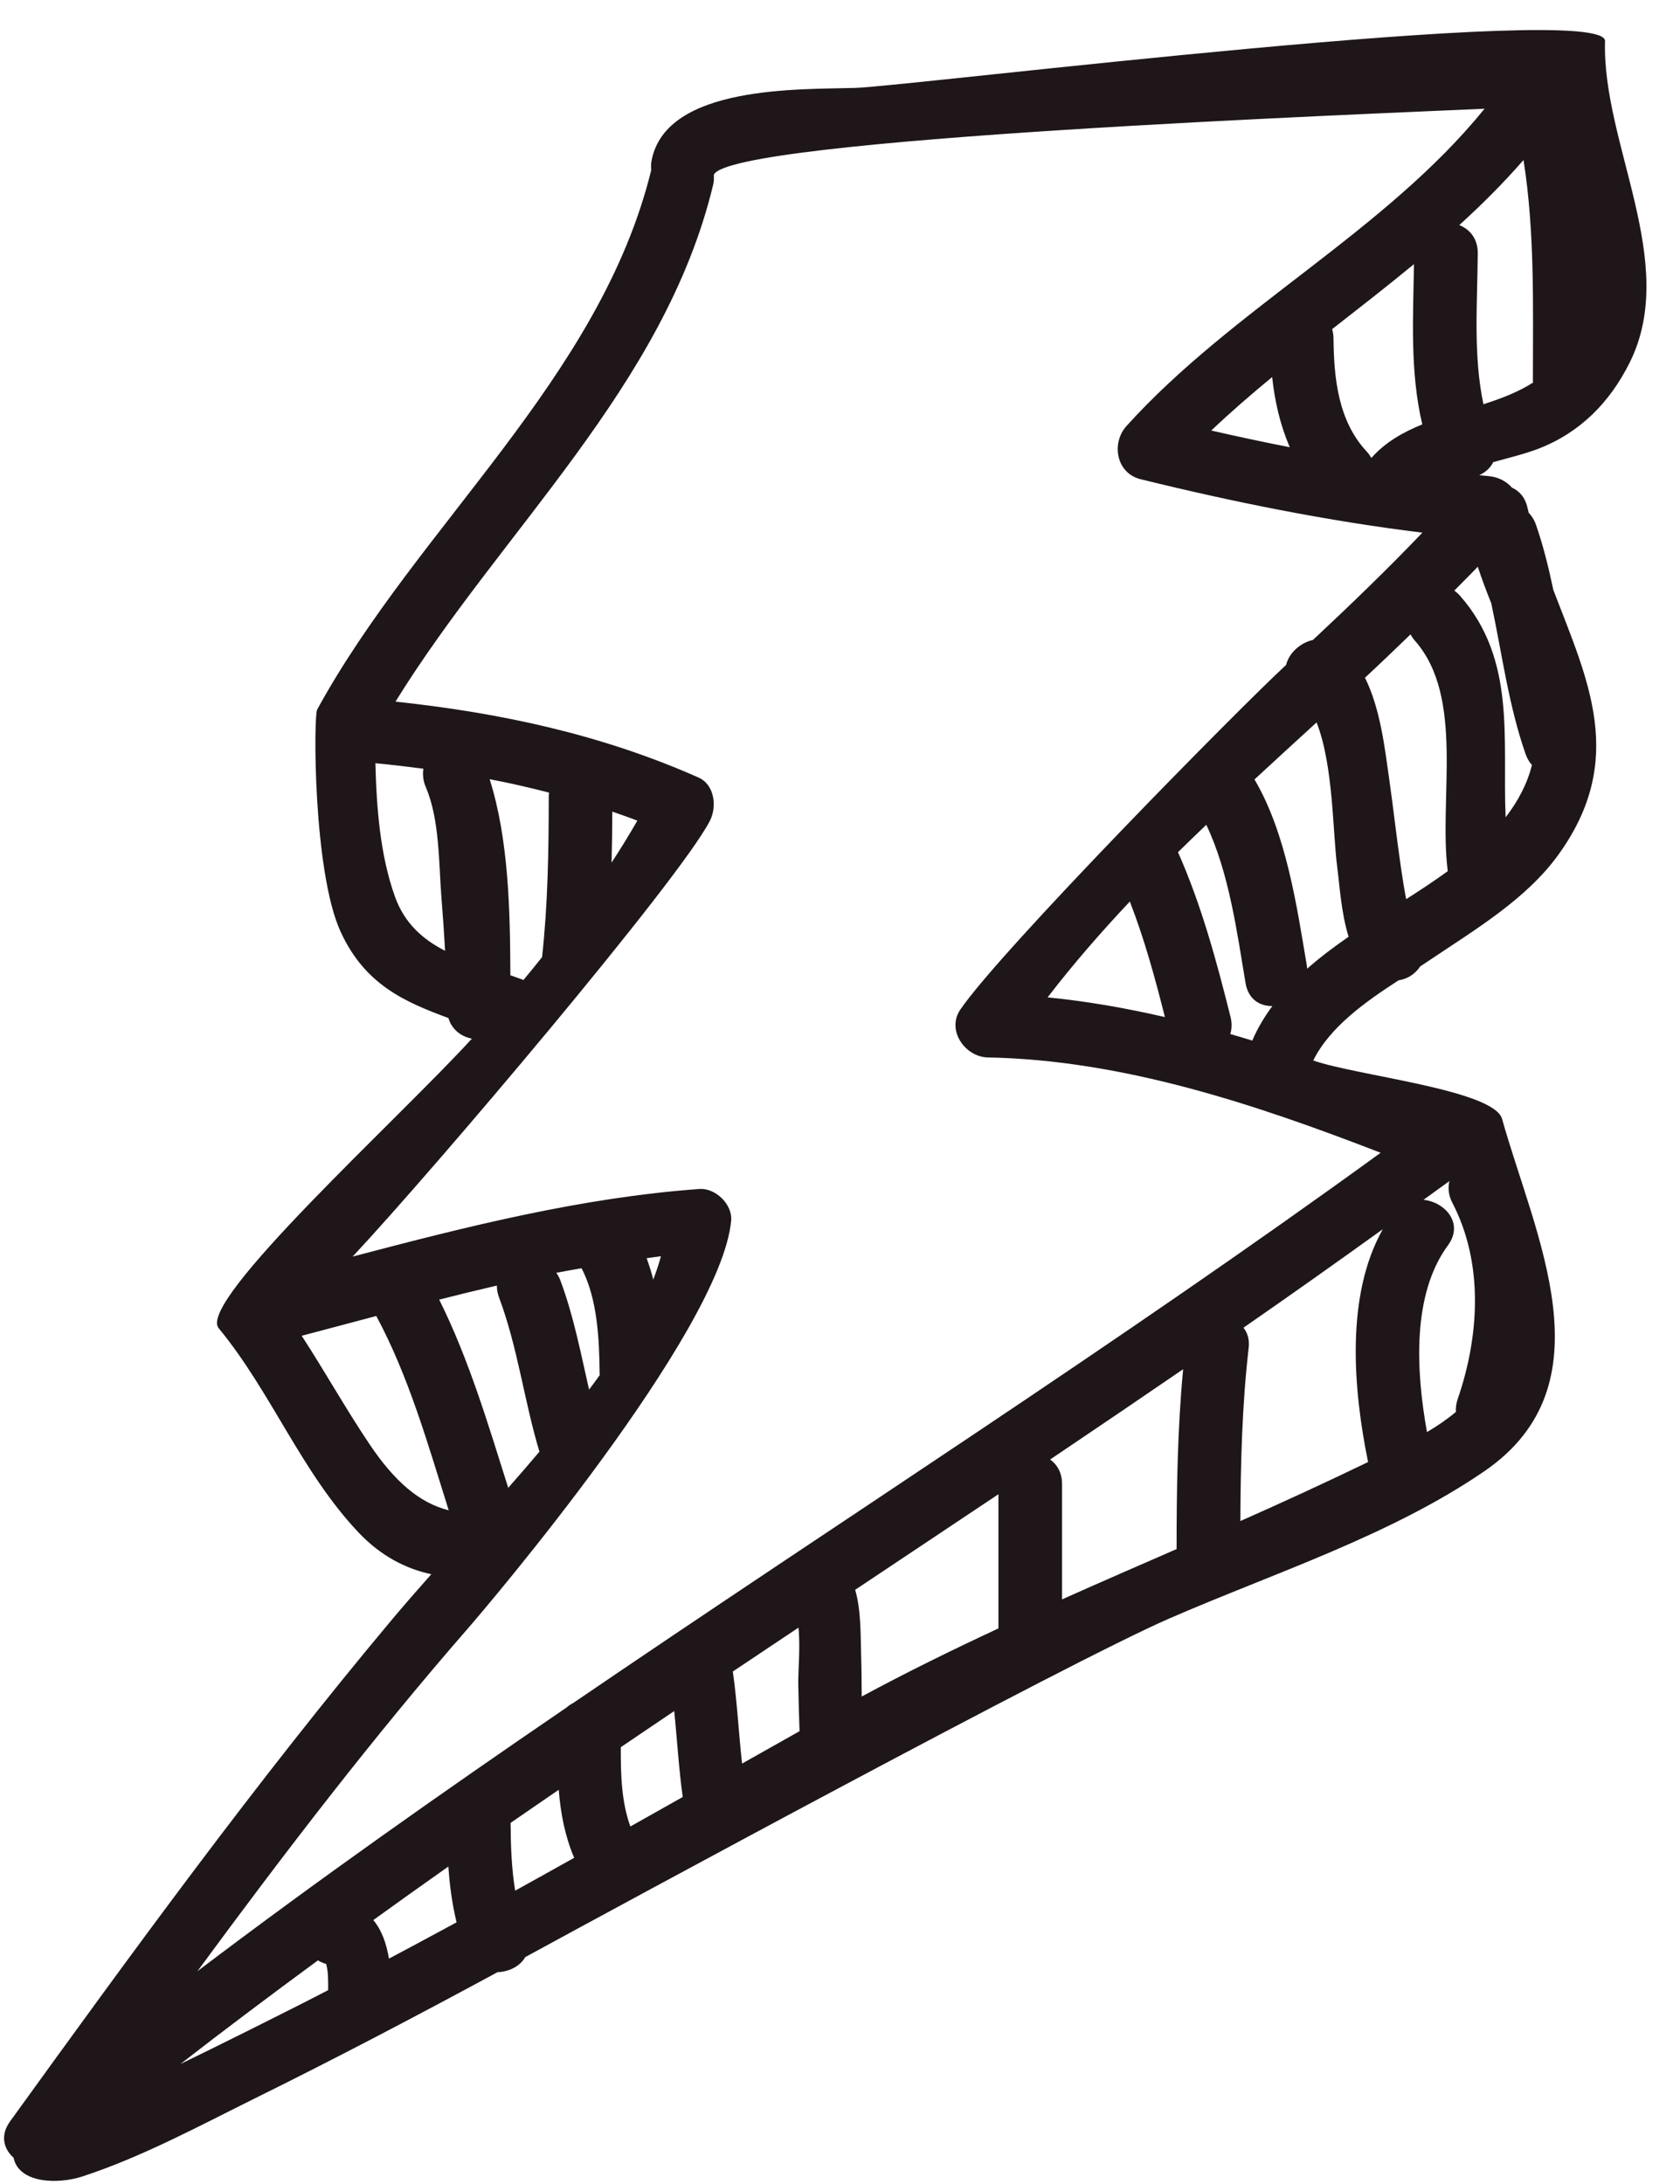 <?xml version="1.0" encoding="UTF-8"?><svg xmlns="http://www.w3.org/2000/svg" xmlns:xlink="http://www.w3.org/1999/xlink" height="318.3" preserveAspectRatio="xMidYMid meet" version="1.0" viewBox="92.3 51.5 244.9 318.3" width="244.9" zoomAndPan="magnify"><g id="change1_1"><path d="M 307.719 88.414 C 307.734 86.27 306.547 84.906 305.023 84.301 C 308.324 81.312 311.465 78.168 314.387 74.82 C 316.066 85.387 315.754 96.336 315.758 106.965 C 315.758 107.066 315.785 107.152 315.785 107.246 C 313.637 108.629 311.141 109.578 308.543 110.41 C 307.039 103.23 307.66 95.812 307.719 88.414 Z M 309.688 139.422 C 311.262 146.762 312.199 154.25 314.688 161.379 C 314.91 162.023 315.23 162.551 315.617 162.988 C 314.938 165.703 313.609 168.234 311.781 170.605 C 311.297 159.266 313.359 147.668 305.129 138.316 C 304.859 138.016 304.582 137.773 304.301 137.566 C 305.434 136.402 306.605 135.27 307.719 134.086 C 308.312 135.891 308.984 137.66 309.688 139.422 Z M 297.285 182.535 C 296.996 181.074 296.77 179.598 296.551 178.129 C 295.902 173.75 295.426 169.344 294.801 164.957 C 294.164 160.527 293.52 154.754 291.277 150.266 C 293.52 148.184 295.723 146.07 297.914 143.949 C 298.09 144.266 298.297 144.574 298.562 144.875 C 305.848 153.145 301.996 167.902 303.344 178.457 C 301.426 179.848 299.387 181.191 297.285 182.535 Z M 282.844 192.672 C 282.832 192.547 282.836 192.434 282.816 192.309 C 281.355 183.625 279.816 172.953 275.172 165.086 C 278.176 162.309 281.195 159.543 284.223 156.777 C 286.695 163.066 286.562 172.805 287.23 177.832 C 287.57 180.441 287.809 184.535 288.891 188.012 C 286.77 189.48 284.719 191.016 282.844 192.672 Z M 262.117 199.719 C 256.473 198.414 250.77 197.414 245.016 196.844 C 248.766 191.965 252.797 187.344 257 182.879 C 259.125 188.34 260.672 194.008 262.117 199.719 Z M 271.688 199.73 C 269.633 191.52 267.438 183.387 264.02 175.688 C 265.383 174.344 266.762 173.02 268.145 171.699 C 271.492 178.699 272.652 187.559 273.871 194.773 C 274.27 197.145 275.969 198.141 277.777 198.113 C 276.621 199.676 275.621 201.336 274.852 203.141 C 273.785 202.812 272.715 202.504 271.645 202.191 C 271.863 201.461 271.91 200.641 271.688 199.73 Z M 280.32 116.676 C 276.5 115.93 272.684 115.113 268.871 114.242 C 271.719 111.535 274.699 108.961 277.746 106.449 C 278.133 110.016 278.922 113.461 280.32 116.676 Z M 299.633 113.348 C 296.816 114.488 294.223 115.957 292.211 118.238 C 292.02 117.914 291.805 117.598 291.52 117.293 C 287.355 112.812 286.75 106.637 286.688 100.781 C 286.688 100.301 286.602 99.871 286.492 99.465 C 290.496 96.336 294.512 93.215 298.422 89.992 C 298.297 97.836 297.828 105.738 299.633 113.348 Z M 181.449 177.207 C 181.516 174.73 181.551 172.258 181.555 169.777 C 182.777 170.203 184 170.621 185.211 171.094 C 184.012 173.172 182.766 175.207 181.449 177.207 Z M 163.676 165.051 C 166.59 165.605 169.477 166.27 172.344 167.008 C 172.324 167.191 172.293 167.371 172.293 167.566 C 172.289 175.398 172.172 183.203 171.32 190.98 C 170.422 192.094 169.531 193.215 168.609 194.312 C 167.984 194.07 167.348 193.848 166.699 193.629 C 166.664 184.285 166.461 173.824 163.676 165.051 Z M 177.078 236.32 C 179.422 240.828 179.656 246.758 179.711 251.668 L 179.73 251.887 C 179.223 252.602 178.699 253.309 178.172 254.008 C 176.945 248.645 175.914 243.227 173.977 238.066 C 173.824 237.656 173.621 237.305 173.398 236.98 C 174.625 236.742 175.855 236.539 177.078 236.32 Z M 187.531 237.973 C 187.262 236.906 186.934 235.875 186.559 234.859 C 187.25 234.773 187.941 234.652 188.645 234.574 C 188.336 235.727 187.953 236.852 187.531 237.973 Z M 293.562 219.492 C 255.145 247.383 215.07 272.938 175.855 299.68 C 175.512 299.852 175.188 300.062 174.902 300.324 C 156.688 312.758 138.656 325.453 121.078 338.766 C 133.695 321.617 146.66 304.688 160.617 288.684 C 163.07 285.867 197.336 245.684 198.883 229.406 C 199.105 227.016 196.598 224.598 194.246 224.77 C 177.02 226.023 160.34 230.242 143.707 234.621 C 155.52 221.992 191.262 179.84 195.77 171.145 C 196.832 169.102 196.504 165.859 194.109 164.801 C 179.883 158.5 165.195 155.379 149.953 153.746 C 165.441 128.723 189.148 107.844 196.238 78.516 C 196.371 77.973 196.391 77.465 196.355 76.98 C 198.527 71.637 292.699 68.09 308.711 67.344 C 294.152 85.293 272 96.441 256.516 113.578 C 254.262 116.078 255.012 120.461 258.559 121.332 C 272.105 124.668 285.801 127.422 299.645 129.125 C 294.5 134.512 289.137 139.672 283.695 144.758 C 281.805 145.188 280.199 146.68 279.781 148.398 C 272.699 154.945 238.234 189.93 232.293 198.621 C 230.23 201.629 232.988 205.535 236.293 205.598 C 255.961 205.973 275.215 212.391 293.562 219.492 Z M 291.73 264.562 C 285.57 267.539 279.355 270.398 273.109 273.164 C 273.152 264.742 273.355 256.34 274.32 247.957 C 274.473 246.688 274.148 245.711 273.562 244.988 C 280.379 240.266 287.145 235.473 293.879 230.629 C 288.445 240.258 289.535 253.828 291.73 264.562 Z M 299.809 226.348 C 301.062 225.43 302.328 224.527 303.586 223.617 C 303.355 224.594 303.438 225.68 304.023 226.801 C 308.605 235.594 307.949 246.246 304.793 255.387 C 304.562 256.059 304.492 256.684 304.535 257.258 C 303.258 258.328 301.832 259.301 300.316 260.195 C 298.684 251.141 298.145 240.105 303.371 232.984 C 305.73 229.773 302.961 226.676 299.809 226.348 Z M 263.816 277.246 C 258.242 279.676 252.664 282.098 247.117 284.578 L 247.117 267.746 C 247.117 266.105 246.402 264.93 245.387 264.188 C 251.867 259.832 258.328 255.441 264.77 251.035 C 263.949 259.75 263.816 268.488 263.816 277.246 Z M 237.844 288.809 C 231.121 291.934 224.461 295.203 217.914 298.734 C 217.898 296.77 217.895 294.809 217.832 292.871 C 217.742 290.055 217.863 286.27 216.961 283.18 C 223.918 278.539 230.883 273.902 237.844 269.254 Z M 200.473 308.504 C 199.977 304.039 199.762 299.539 199.129 295.086 C 202.316 292.945 205.512 290.816 208.699 288.691 C 208.992 291.582 208.625 295.051 208.668 297.09 C 208.723 299.324 208.766 301.559 208.852 303.785 C 206.059 305.355 203.266 306.93 200.473 308.504 Z M 184.191 317.672 C 182.875 314.055 182.781 310.023 182.797 306.117 C 185.383 304.355 187.984 302.609 190.582 300.855 C 191.016 305.027 191.242 309.223 191.824 313.375 C 189.277 314.809 186.738 316.246 184.191 317.672 Z M 167.398 327.023 C 166.867 323.789 166.754 320.508 166.73 317.148 C 169.062 315.527 171.414 313.934 173.75 312.324 C 174.02 315.754 174.664 319.117 176 322.234 C 173.133 323.828 170.27 325.449 167.398 327.023 Z M 149 336.926 C 148.645 334.789 147.969 332.801 146.719 331.309 C 150.352 328.688 154.004 326.086 157.66 323.508 C 157.844 326.25 158.211 328.965 158.855 331.641 C 155.57 333.406 152.297 335.191 149 336.926 Z M 135.836 343.727 C 130.109 346.617 124.379 349.484 118.602 352.285 C 125.215 347.152 131.906 342.137 138.645 337.184 C 139.016 337.41 139.426 337.582 139.855 337.711 C 139.922 338.004 139.98 338.305 140.027 338.598 C 140.125 339.113 140.145 340.348 140.137 341.52 C 138.707 342.258 137.277 343.004 135.836 343.727 Z M 156.324 240.891 C 159.129 240.176 161.93 239.492 164.734 238.844 C 164.727 239.367 164.809 239.93 165.031 240.535 C 167.77 247.812 168.699 255.617 170.934 263.051 C 169.434 264.824 167.93 266.578 166.387 268.32 C 163.449 259.039 160.66 249.602 156.324 240.891 Z M 146.273 262.117 C 142.738 256.887 139.695 251.406 136.277 246.16 C 139.898 245.211 143.523 244.238 147.152 243.277 C 151.918 252.141 154.684 261.996 157.711 271.594 C 153.328 270.508 149.727 267.223 146.273 262.117 Z M 149.879 182.18 C 147.723 176.164 147.188 169.293 147.023 162.723 C 149.363 162.949 151.695 163.219 154.016 163.523 C 153.891 164.359 153.973 165.266 154.367 166.199 C 156.41 170.941 156.246 177.332 156.656 182.387 C 156.867 184.938 157.039 187.5 157.184 190.062 C 153.977 188.418 151.293 186.113 149.879 182.18 Z M 309.977 118.844 C 312.344 118.191 314.656 117.625 316.523 116.906 C 322.621 114.566 326.961 110.152 329.855 104.359 C 337.141 89.777 325.836 72.488 326.27 57.492 C 326.445 51.512 224.82 64.07 216.98 64.312 C 208.918 64.555 189.496 63.883 187.301 74.812 C 187.188 75.332 187.188 75.816 187.234 76.281 C 179.766 106.715 153.23 128.07 138.551 154.875 C 137.992 155.582 137.922 178.555 141.965 187.309 C 145.508 194.996 151.27 197.496 157.668 199.859 C 158.168 201.555 159.539 202.559 161.09 202.863 C 150.527 214.445 120.973 241.16 124.176 245.055 C 131.867 254.387 136.234 266.047 144.598 274.859 C 147.777 278.207 151.371 280.094 155.172 280.91 C 153.188 283.141 151.227 285.391 149.305 287.68 C 129.699 311.098 111.648 335.898 93.773 360.641 C 92.273 362.707 92.855 364.68 94.277 365.941 C 95.047 369.711 100.773 369.824 104.254 368.691 C 112.953 365.855 121.27 361.348 129.441 357.301 C 141.363 351.41 153.137 345.227 164.836 338.898 C 166.496 338.844 168.102 338.055 168.867 336.707 C 182.664 329.188 247.566 293.98 262.75 287.363 C 277.922 280.762 294.977 275.297 308.684 265.898 C 327.16 253.234 316.008 231.523 311.266 214.57 C 310.082 210.336 290.23 208.297 283.738 206.047 C 286.141 201.176 291.336 197.492 296.18 194.359 C 297.539 194.164 298.629 193.383 299.336 192.328 C 299.871 191.98 300.398 191.629 300.898 191.293 C 307.379 186.938 314.797 182.523 319.449 176.09 C 329.52 162.172 323.73 150.551 318.734 137.469 C 318.062 134.273 317.289 131.094 316.211 127.992 C 315.961 127.27 315.582 126.684 315.141 126.215 C 315.082 125.98 315.023 125.754 314.973 125.52 C 314.641 123.984 313.77 123.039 312.699 122.562 C 311.902 121.648 310.723 121.004 309.266 120.879 C 308.816 120.84 308.379 120.793 307.934 120.75 C 308.824 120.348 309.559 119.691 309.977 118.844" fill="#1e1619"/></g></svg>